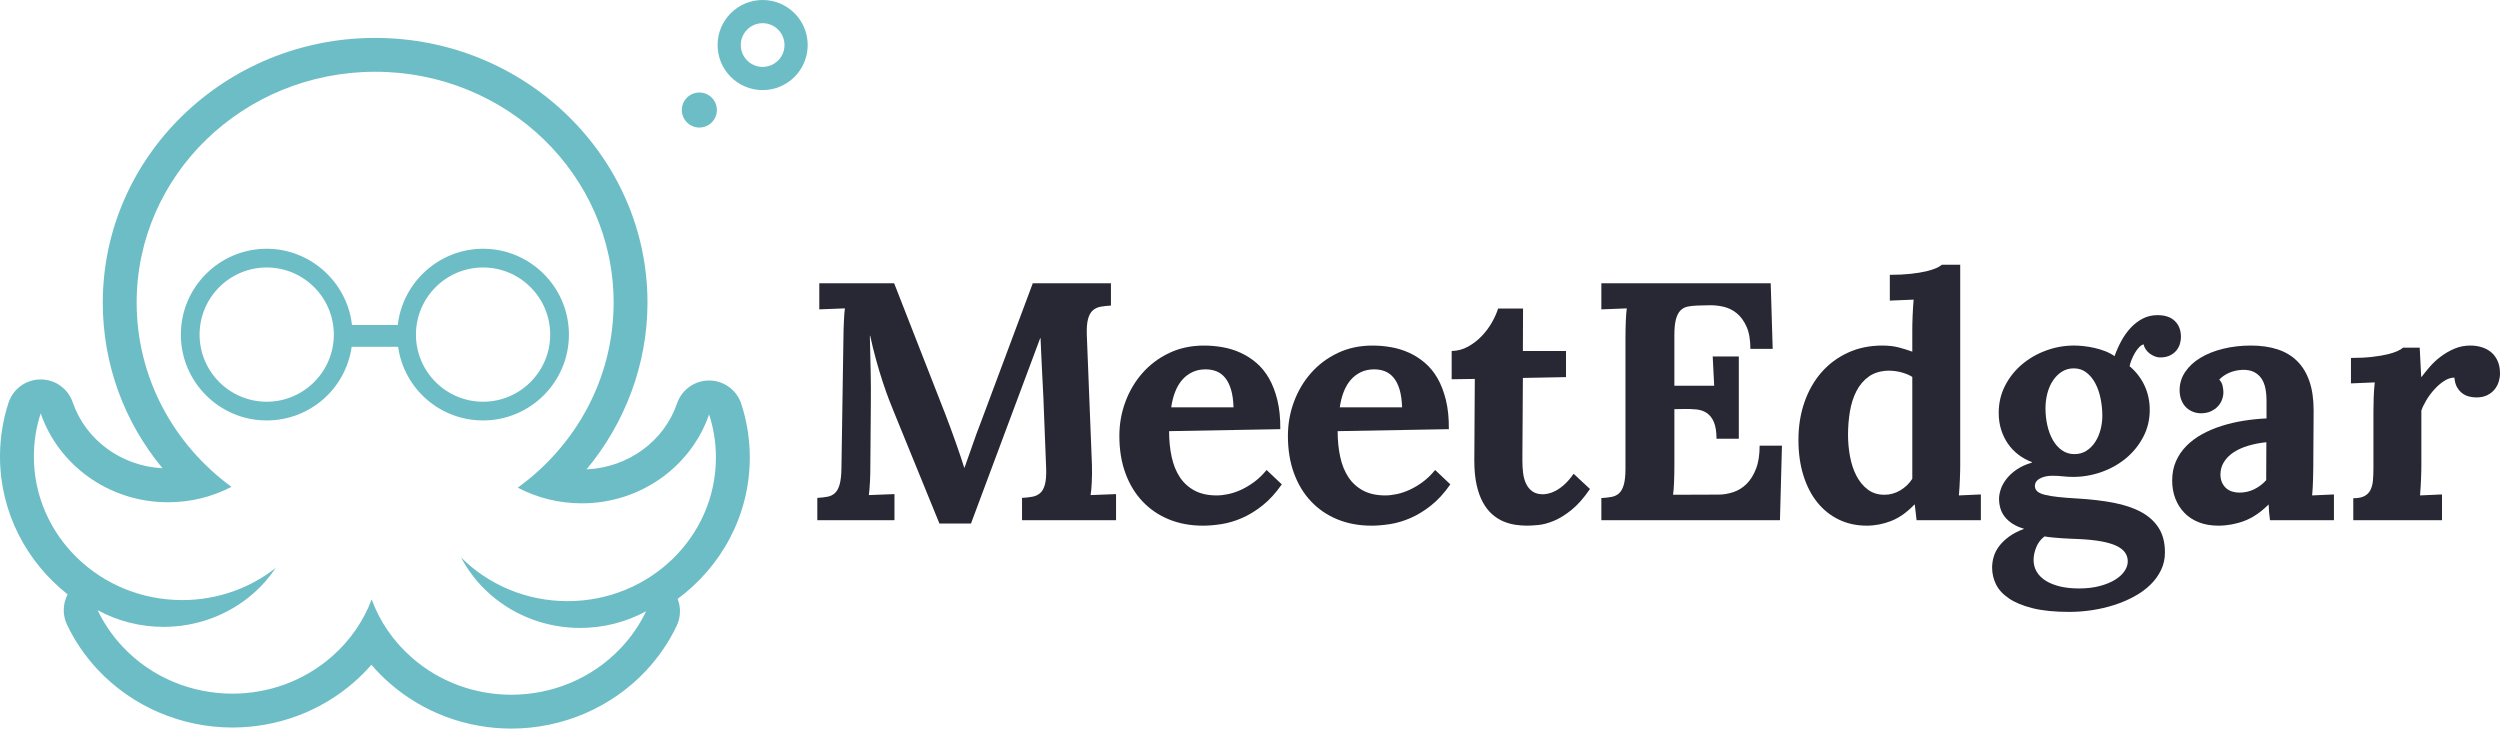 <?xml version="1.0" encoding="UTF-8" standalone="no"?><!DOCTYPE svg PUBLIC "-//W3C//DTD SVG 1.1//EN" "http://www.w3.org/Graphics/SVG/1.1/DTD/svg11.dtd"><svg width="100%" height="100%" viewBox="0 0 5000 1458" version="1.1" xmlns="http://www.w3.org/2000/svg" xmlns:xlink="http://www.w3.org/1999/xlink" xml:space="preserve" xmlns:serif="http://www.serif.com/" style="fill-rule:evenodd;clip-rule:evenodd;stroke-linejoin:round;stroke-miterlimit:2;"><g><path d="M2080.42,676.232l-138.459,370.792l-63.123,0l-90.876,-222.737c-2.653,-6.17 -6.01,-14.593 -10.084,-25.285c-4.08,-10.678 -8.319,-22.742 -12.723,-36.187c-4.408,-13.431 -8.757,-27.924 -13.056,-43.454c-4.294,-15.535 -8.209,-31.449 -11.73,-47.757l-0.663,-0c0.663,25.34 1.212,49.134 1.651,71.386c0.439,22.258 0.548,43.623 0.334,64.111l-0.993,122.275c0,6.17 -0.059,12.224 -0.164,18.174c-0.115,5.95 -0.334,11.62 -0.659,17.016c-0.334,5.401 -0.663,10.309 -0.997,14.712c-0.329,4.404 -0.713,8.045 -1.157,10.902l51.223,-1.98l0,52.211l-154.328,0l0,-44.61c7.491,-0.444 14.214,-1.207 20.158,-2.314c5.95,-1.097 10.957,-3.521 15.037,-7.272c4.074,-3.745 7.216,-9.47 9.42,-17.185c2.2,-7.711 3.412,-18.388 3.636,-32.058l3.965,-259.418c-0,-6.164 0.11,-12.224 0.329,-18.174c0.219,-5.949 0.439,-11.62 0.663,-17.021c0.215,-5.396 0.494,-10.293 0.828,-14.707c0.324,-4.404 0.708,-8.039 1.152,-10.902l-51.218,1.98l-0,-52.211l149.695,0l102.452,262.062c3.077,7.934 6.448,16.856 10.084,26.766c3.631,9.914 7.206,19.834 10.732,29.743c3.526,9.915 6.778,19.336 9.75,28.258c2.983,8.922 5.336,16.248 7.112,21.973l0.663,0c5.716,-15.64 11.062,-30.786 16.019,-45.438c4.962,-14.652 10.299,-29.245 16.024,-43.787l104.442,-279.577l156.308,0l-0,44.61c-7.715,0.444 -14.593,1.212 -20.652,2.314c-6.069,1.103 -11.241,3.526 -15.535,7.272c-4.299,3.75 -7.491,9.475 -9.586,17.186c-2.094,7.71 -2.922,18.392 -2.473,32.052l10.243,259.423c0.215,6.17 0.275,12.224 0.16,18.174c-0.11,5.95 -0.274,11.62 -0.489,17.016c-0.224,5.401 -0.553,10.309 -0.992,14.712c-0.449,4.404 -0.888,8.045 -1.327,10.902l50.894,-1.98l0,52.211l-188.041,0l-0,-44.61c7.49,-0.444 14.318,-1.207 20.497,-2.314c6.164,-1.097 11.396,-3.521 15.69,-7.272c4.294,-3.745 7.491,-9.47 9.585,-17.185c2.095,-7.711 2.923,-18.388 2.484,-32.058l-5.621,-143.421c-0.224,-3.965 -0.553,-10.409 -0.992,-19.331c-0.449,-8.927 -0.938,-18.891 -1.491,-29.913c-0.544,-11.012 -1.103,-22.522 -1.646,-34.531c-0.554,-12.004 -1.053,-23.186 -1.491,-33.544l-0.664,0Z" style="fill:#272833;fill-rule:nonzero;"/><path d="M2411.21,738.692c-9.914,-0 -18.782,1.875 -26.601,5.615c-7.825,3.75 -14.598,8.927 -20.323,15.535c-5.73,6.608 -10.414,14.598 -14.044,23.959c-3.641,9.366 -6.229,19.664 -7.77,30.9l124.59,0c-0.444,-13.884 -2.095,-25.664 -4.958,-35.359c-2.867,-9.695 -6.772,-17.57 -11.73,-23.629c-4.957,-6.06 -10.742,-10.408 -17.355,-13.057c-6.608,-2.643 -13.879,-3.964 -21.809,-3.964Zm149.376,119.632l-222.408,3.965c-0,18.507 1.705,35.638 5.122,51.388c3.416,15.754 8.862,29.305 16.358,40.65c7.485,11.346 17.29,20.268 29.414,26.767c12.114,6.503 26.981,9.75 44.61,9.75c6.828,-0 14.428,-0.878 22.802,-2.644c8.373,-1.765 16.906,-4.628 25.614,-8.593c8.698,-3.969 17.455,-9.201 26.272,-15.694c8.808,-6.499 17.072,-14.488 24.787,-23.964l30.402,28.756c-12.119,17.406 -25.006,31.504 -38.666,42.297c-13.66,10.797 -27.375,19.17 -41.144,25.115c-13.77,5.95 -27.32,9.965 -40.646,12.064c-13.336,2.09 -25.724,3.137 -37.179,3.137c-24.896,0 -47.588,-4.189 -68.08,-12.558c-20.488,-8.368 -38.112,-20.377 -52.874,-36.017c-14.762,-15.645 -26.163,-34.481 -34.202,-56.515c-8.045,-22.028 -12.065,-46.814 -12.065,-74.354c0,-23.794 4.02,-46.54 12.065,-68.244c8.039,-21.7 19.44,-40.92 34.202,-57.667c14.762,-16.742 32.551,-30.073 53.372,-39.987c20.822,-9.915 44.002,-14.872 69.562,-14.872c12.562,-0 25.065,1.107 37.513,3.306c12.443,2.205 24.343,5.895 35.689,11.072c11.345,5.177 21.918,11.949 31.723,20.323c9.805,8.373 18.233,18.727 25.285,31.06c7.047,12.348 12.608,26.886 16.687,43.628c4.075,16.742 6,36.022 5.785,57.831Z" style="fill:#272833;fill-rule:nonzero;"/><path d="M2748.33,738.692c-9.915,-0 -18.787,1.875 -26.602,5.615c-7.825,3.75 -14.602,8.927 -20.323,15.535c-5.735,6.608 -10.413,14.598 -14.049,23.959c-3.635,9.366 -6.228,19.664 -7.765,30.9l124.585,0c-0.444,-13.884 -2.094,-25.664 -4.952,-35.359c-2.868,-9.695 -6.773,-17.57 -11.73,-23.629c-4.962,-6.06 -10.747,-10.408 -17.355,-13.057c-6.608,-2.643 -13.879,-3.964 -21.809,-3.964Zm149.371,119.632l-222.403,3.965c-0,18.507 1.7,35.638 5.121,51.388c3.412,15.754 8.862,29.305 16.358,40.65c7.486,11.346 17.291,20.268 29.415,26.767c12.109,6.503 26.98,9.75 44.61,9.75c6.827,-0 14.428,-0.878 22.801,-2.644c8.374,-1.765 16.907,-4.628 25.615,-8.593c8.697,-3.969 17.455,-9.201 26.272,-15.694c8.807,-6.499 17.066,-14.488 24.781,-23.964l30.407,28.756c-12.119,17.406 -25.01,31.504 -38.665,42.297c-13.66,10.797 -27.375,19.17 -41.145,25.115c-13.774,5.95 -27.325,9.965 -40.645,12.064c-13.336,2.09 -25.729,3.137 -37.18,3.137c-24.901,0 -47.587,-4.189 -68.08,-12.558c-20.487,-8.368 -38.112,-20.377 -52.874,-36.017c-14.762,-15.645 -26.168,-34.481 -34.207,-56.515c-8.039,-22.028 -12.064,-46.814 -12.064,-74.354c0,-23.794 4.025,-46.54 12.064,-68.244c8.039,-21.7 19.445,-40.92 34.207,-57.667c14.762,-16.742 32.552,-30.073 53.373,-39.987c20.822,-9.915 44.002,-14.872 69.561,-14.872c12.563,-0 25.061,1.107 37.509,3.306c12.448,2.205 24.342,5.895 35.693,11.072c11.346,5.177 21.919,11.949 31.724,20.323c9.804,8.373 18.228,18.727 25.28,31.06c7.046,12.348 12.612,26.886 16.692,43.628c4.069,16.742 5.999,36.022 5.78,57.831Z" style="fill:#272833;fill-rule:nonzero;"/><path d="M2903.34,702.011c11.675,-0.215 22.577,-3.142 32.721,-8.758c10.129,-5.62 19.216,-12.612 27.26,-20.986c8.04,-8.368 14.872,-17.515 20.493,-27.429c5.615,-9.915 9.744,-19.166 12.388,-27.759l49.901,0l-0.329,84.932l86.254,-0l-0,52.216l-86.254,1.65c-0.219,31.993 -0.389,58.525 -0.493,79.596c-0.115,21.066 -0.225,37.947 -0.329,50.63c-0.12,12.687 -0.17,21.734 -0.17,27.14l-0,9.431c-0,7.939 0.499,15.829 1.486,23.664c0.992,7.835 2.977,14.892 5.955,21.18c2.967,6.289 7.151,11.361 12.553,15.221c5.396,3.86 12.398,5.79 20.986,5.79c2.857,0 6.443,-0.443 10.742,-1.331c4.294,-0.888 9.142,-2.713 14.543,-5.496c5.396,-2.778 11.176,-6.887 17.345,-12.333c6.164,-5.436 12.443,-12.708 18.837,-21.819l32.716,30.402c-12.344,18.068 -24.672,32.057 -37.01,41.972c-12.344,9.914 -24.128,17.181 -35.364,21.809c-11.237,4.628 -21.475,7.381 -30.731,8.264c-9.252,0.877 -16.967,1.321 -23.136,1.321c-7.486,0 -15.256,-0.608 -23.295,-1.815c-8.049,-1.212 -15.979,-3.471 -23.794,-6.778c-7.825,-3.306 -15.206,-7.979 -22.143,-14.044c-6.942,-6.054 -13.111,-13.929 -18.503,-23.624c-5.401,-9.7 -9.645,-21.425 -12.727,-35.2c-3.087,-13.769 -4.628,-30.017 -4.628,-48.744l0.992,-163.251l-46.266,0.659l0,-56.51Z" style="fill:#272833;fill-rule:nonzero;"/><path d="M3348.76,818.337l-0,111.254c-0,6.179 -0.06,12.199 -0.17,18.049c-0.11,5.85 -0.274,11.42 -0.493,16.717c-0.22,5.301 -0.499,10.104 -0.824,14.403c-0.334,4.304 -0.723,7.889 -1.161,10.757l90.881,-0.324c9.915,-0 19.829,-1.661 29.744,-4.972c9.914,-3.317 18.721,-8.793 26.436,-16.418c7.711,-7.626 13.989,-17.685 18.837,-30.178c4.848,-12.488 7.271,-27.903 7.271,-46.251l44.611,0l-3.965,149.037l-357.237,0l0,-44.281c7.486,-0.439 14.263,-1.212 20.323,-2.314c6.059,-1.102 11.121,-3.531 15.206,-7.276c4.069,-3.751 7.211,-9.486 9.411,-17.196c2.204,-7.715 3.306,-18.418 3.306,-32.088l-0,-259.652c-0,-6.17 0.055,-12.229 0.17,-18.184c0.104,-5.954 0.269,-11.635 0.494,-17.036c0.214,-5.401 0.493,-10.308 0.822,-14.722c0.335,-4.409 0.718,-8.044 1.162,-10.912l-50.894,1.98l0,-52.211l338.73,0l3.964,131.193l-44.61,-0c-0,-18.283 -2.588,-33.155 -7.765,-44.611c-5.182,-11.455 -11.73,-20.377 -19.665,-26.771c-7.929,-6.388 -16.742,-10.682 -26.436,-12.887c-9.696,-2.199 -19.166,-3.191 -28.423,-2.972l-24.452,0.658c-7.051,0.225 -13.385,0.938 -19.006,2.15c-5.615,1.212 -10.353,3.8 -14.203,7.765c-3.861,3.965 -6.838,9.805 -8.927,17.515c-2.095,7.715 -3.137,18.173 -3.137,31.394l-0,101.454l79.64,0l-2.972,-58.489l52.21,-0l0,164.577l-44.61,-0c0,-14.104 -1.765,-25.23 -5.286,-33.384c-3.531,-8.149 -8.264,-14.204 -14.214,-18.174c-5.944,-3.964 -12.946,-6.333 -20.981,-7.106c-8.044,-0.768 -16.692,-1.043 -25.943,-0.823l-17.844,0.329Z" style="fill:#272833;fill-rule:nonzero;"/><path d="M3768.74,989.517c11.446,-0 22.139,-2.967 32.053,-8.922c9.914,-5.945 17.844,-13.655 23.794,-23.131l-0,-203.572c-4.848,-3.301 -11.571,-6.218 -20.158,-8.757c-8.593,-2.529 -17.845,-3.8 -27.764,-3.8c-15.64,0.444 -28.641,4.354 -38.995,11.735c-10.353,7.381 -18.617,17.076 -24.786,29.08c-6.169,12.014 -10.518,25.609 -13.052,40.815c-2.533,15.201 -3.8,30.731 -3.8,46.595c0,14.543 1.322,28.971 3.965,43.289c2.648,14.323 6.882,27.16 12.722,38.501c5.84,11.351 13.391,20.547 22.642,27.594c9.251,7.052 20.373,10.573 33.379,10.573Zm151.685,-460.013l0,402.187c0,3.301 -0.059,7.271 -0.169,11.894c-0.11,4.628 -0.274,9.58 -0.494,14.872c-0.219,5.286 -0.494,10.737 -0.823,16.358c-0.334,5.615 -0.723,10.962 -1.162,16.029l43.957,-1.98l0,51.547l-128.559,0l-3.631,-31.389l-0.663,-0c-14.982,15.64 -30.457,26.601 -46.426,32.875c-15.984,6.284 -32.337,9.421 -49.079,9.421c-20.273,0 -38.78,-4.025 -55.517,-12.059c-16.752,-8.039 -31.12,-19.5 -43.129,-34.372c-12.009,-14.871 -21.316,-32.88 -27.923,-54.036c-6.608,-21.145 -9.915,-44.829 -9.915,-71.047c-0,-27.315 4.015,-52.49 12.059,-75.511c8.044,-23.021 19.385,-42.905 34.043,-59.652c14.647,-16.742 32.272,-29.853 52.874,-39.324c20.597,-9.47 43.458,-14.213 68.573,-14.213c12.558,-0 23.625,1.272 33.21,3.8c9.585,2.534 18.562,5.346 26.936,8.428l-0,-44.944c-0,-3.307 0.05,-7.271 0.164,-11.899c0.105,-4.624 0.275,-9.581 0.499,-14.867c0.22,-5.292 0.494,-10.743 0.828,-16.363c0.324,-5.616 0.708,-10.957 1.152,-16.024l-47.588,1.98l0,-51.553c15.64,0 29.465,-0.663 41.474,-1.985c12.009,-1.316 22.248,-2.972 30.736,-4.952c8.478,-1.985 15.31,-4.134 20.487,-6.448c5.177,-2.314 8.977,-4.568 11.401,-6.773l36.685,0Z" style="fill:#272833;fill-rule:nonzero;"/><path d="M4147.8,736.712c-9.037,-0 -17.021,2.204 -23.958,6.608c-6.943,4.408 -12.887,10.303 -17.844,17.679c-4.963,7.386 -8.713,15.919 -11.237,25.614c-2.538,9.696 -3.8,19.72 -3.8,30.068c0,11.9 1.262,23.36 3.8,34.372c2.524,11.021 6.224,20.771 11.067,29.245c4.847,8.483 10.907,15.26 18.178,20.322c7.272,5.077 15.53,7.606 24.787,7.606c9.031,-0 17.021,-2.204 23.958,-6.613c6.942,-4.399 12.777,-10.239 17.515,-17.51c4.733,-7.271 8.314,-15.48 10.737,-24.622c2.424,-9.141 3.641,-18.343 3.641,-27.594c0,-11.899 -1.162,-23.519 -3.476,-34.865c-2.309,-11.346 -5.835,-21.485 -10.573,-30.407c-4.738,-8.917 -10.687,-16.134 -17.844,-21.645c-7.162,-5.505 -15.48,-8.258 -24.951,-8.258Zm9.915,341.372c-5.072,-0.219 -10.573,-0.444 -16.523,-0.658c-5.95,-0.224 -11.954,-0.554 -18.014,-0.992c-6.059,-0.444 -12.059,-0.938 -18.013,-1.487c-5.945,-0.553 -11.346,-1.271 -16.189,-2.144c-7.496,5.725 -13.001,12.992 -16.522,21.809c-3.526,8.807 -5.292,17.186 -5.292,25.115c0,8.808 2.09,16.737 6.279,23.794c4.184,7.047 10.249,13.052 18.179,18.014c7.934,4.957 17.46,8.752 28.586,11.401c11.127,2.643 23.624,3.964 37.509,3.964c15.859,0 29.908,-1.65 42.136,-4.957c12.224,-3.306 22.473,-7.55 30.731,-12.722c8.264,-5.182 14.483,-10.962 18.672,-17.356c4.185,-6.388 6.279,-12.777 6.279,-19.165c0,-13.88 -7.929,-24.403 -23.794,-31.559c-15.859,-7.162 -40.541,-11.516 -74.024,-13.057Zm162.263,-363.186c-3.307,-0 -6.778,-0.713 -10.414,-2.15c-3.635,-1.426 -6.992,-3.301 -10.079,-5.615c-3.087,-2.314 -5.73,-5.067 -7.929,-8.264c-2.205,-3.192 -3.636,-6.548 -4.299,-10.079c-3.087,0.663 -6.169,2.643 -9.252,5.949c-3.086,3.307 -5.894,7.162 -8.428,11.566c-2.533,4.413 -4.738,8.982 -6.608,13.715c-1.875,4.742 -3.142,8.872 -3.8,12.393c13.221,11.236 23.245,24.292 30.073,39.159c6.827,14.877 10.243,30.906 10.243,48.086c0,19.61 -4.294,37.624 -12.887,54.032c-8.593,16.417 -19.993,30.571 -34.202,42.465c-14.213,11.895 -30.571,21.151 -49.079,27.759c-18.507,6.613 -37.673,9.915 -57.497,9.915c-6.169,-0 -12.837,-0.379 -19.999,-1.152c-7.156,-0.773 -14.158,-1.162 -20.98,-1.162c-9.915,-0 -18.234,1.82 -24.951,5.456c-6.723,3.635 -10.079,8.647 -10.079,15.036c-0,4.189 1.536,7.715 4.623,10.573c3.087,2.867 8.044,5.181 14.872,6.937c6.827,1.77 15.749,3.257 26.771,4.463c11.011,1.217 24.452,2.265 40.316,3.142c25.993,1.541 49.622,4.354 70.888,8.424c21.26,4.084 39.488,10.194 54.694,18.343c15.196,8.154 26.981,18.781 35.354,31.893c8.374,13.101 12.563,29.464 12.563,49.074c0,12.777 -2.643,24.621 -7.935,35.523c-5.286,10.907 -12.507,20.762 -21.644,29.579c-9.146,8.813 -19.944,16.573 -32.387,23.3c-12.448,6.718 -25.724,12.339 -39.822,16.852c-14.099,4.513 -28.806,7.935 -44.117,10.249c-15.315,2.309 -30.461,3.466 -45.438,3.466c-29.305,-0 -53.817,-2.479 -73.531,-7.431c-19.72,-4.962 -35.584,-11.57 -47.588,-19.834c-12.009,-8.259 -20.547,-17.68 -25.614,-28.253c-5.072,-10.577 -7.595,-21.594 -7.595,-33.05c-0,-7.051 1.042,-14.208 3.132,-21.479c2.094,-7.272 5.62,-14.269 10.582,-20.986c4.953,-6.718 11.506,-13.107 19.66,-19.166c8.149,-6.06 18.387,-11.401 30.731,-16.029c-9.251,-2.643 -17.076,-6.059 -23.46,-10.244c-6.393,-4.189 -11.565,-8.862 -15.53,-14.044c-3.97,-5.171 -6.833,-10.792 -8.598,-16.851c-1.76,-6.06 -2.643,-12.284 -2.643,-18.672c-0,-5.731 1.097,-12.009 3.306,-18.842c2.2,-6.827 5.89,-13.655 11.072,-20.487c5.172,-6.828 11.949,-13.161 20.323,-19.006c8.368,-5.835 18.836,-10.628 31.394,-14.368l0,-0.664c-9.914,-3.745 -18.951,-8.697 -27.1,-14.872c-8.155,-6.164 -15.146,-13.435 -20.981,-21.813c-5.845,-8.369 -10.414,-17.73 -13.715,-28.093c-3.307,-10.349 -4.957,-21.585 -4.957,-33.704c-0,-19.829 4.239,-38.002 12.722,-54.53c8.478,-16.522 19.774,-30.731 33.873,-42.63c14.098,-11.894 30.177,-21.151 48.251,-27.759c18.063,-6.608 36.68,-9.914 55.846,-9.914c5.95,-0 12.448,0.389 19.5,1.157c7.047,0.773 14.214,1.98 21.48,3.636c7.271,1.65 14.318,3.8 21.151,6.443c6.827,2.643 13.106,5.95 18.836,9.915c3.746,-10.354 8.259,-20.433 13.55,-30.238c5.287,-9.8 11.511,-18.557 18.672,-26.272c7.157,-7.71 15.201,-13.88 24.123,-18.508c8.923,-4.628 18.782,-6.937 29.579,-6.937c15.196,0 26.821,3.965 34.866,11.895c8.039,7.929 12.059,18.507 12.059,31.723c-0,4.189 -0.658,8.653 -1.985,13.386c-1.317,4.737 -3.576,9.146 -6.773,13.221c-3.196,4.079 -7.491,7.49 -12.887,10.243c-5.401,2.758 -12.173,4.13 -20.322,4.13Z" style="fill:#272833;fill-rule:nonzero;"/><path d="M4532.72,884.432c-12.782,1.327 -24.786,3.651 -36.023,6.967c-11.236,3.317 -20.986,7.68 -29.244,13.096c-8.259,5.417 -14.762,11.875 -19.495,19.391c-4.743,7.52 -7.107,16.138 -7.107,25.858c0.214,6.414 1.426,11.83 3.636,16.253c2.199,4.419 5.007,8.07 8.423,10.942c3.416,2.868 7.381,4.972 11.899,6.299c4.514,1.327 9.197,1.985 14.044,1.985c10.573,-0 20.378,-2.209 29.415,-6.628c9.027,-4.424 17.066,-10.498 24.123,-18.238l0.329,-75.925Zm-173.494,-104.102c-0,-13.216 3.685,-25.33 11.071,-36.347c7.376,-11.017 17.51,-20.438 30.397,-28.257c12.892,-7.82 28.033,-13.88 45.443,-18.179c17.401,-4.294 36.023,-6.443 55.852,-6.443c19.824,-0 37.503,2.533 53.038,7.6c15.535,5.072 28.642,12.887 39.324,23.465c10.688,10.578 18.842,24.013 24.458,40.316c5.62,16.304 8.428,35.694 8.428,58.166c-0,11.455 -0.06,21.535 -0.164,30.237c-0.12,8.708 -0.165,17.076 -0.165,25.116c-0,8.044 -0.06,16.467 -0.165,25.28c-0.115,8.817 -0.169,18.951 -0.169,30.407c-0,3.301 -0.055,7.271 -0.165,11.894c-0.11,4.628 -0.219,9.58 -0.329,14.872c-0.115,5.286 -0.334,10.737 -0.658,16.358c-0.334,5.615 -0.723,10.962 -1.162,16.029l43.627,-1.98l0,51.547l-127.896,0c-0.882,-6.388 -1.486,-11.73 -1.815,-16.024c-0.334,-4.299 -0.609,-9.306 -0.828,-15.036l-0.658,-0c-15.426,15.425 -31.509,26.272 -48.251,32.546c-16.747,6.284 -34.038,9.421 -51.882,9.421c-14.542,0 -27.549,-2.259 -39,-6.772c-11.455,-4.514 -21.096,-10.848 -28.915,-19.002c-7.825,-8.154 -13.83,-17.684 -18.014,-28.586c-4.184,-10.907 -6.279,-22.851 -6.279,-35.858c0,-14.318 2.534,-27.205 7.605,-38.666c5.062,-11.455 12.06,-21.694 20.987,-30.736c8.922,-9.026 19.434,-16.851 31.558,-23.459c12.114,-6.608 25.166,-12.119 39.16,-16.523c13.989,-4.404 28.586,-7.82 43.787,-10.249c15.206,-2.418 30.407,-3.964 45.603,-4.623l0,-35.364c0,-9.027 -0.773,-17.345 -2.309,-24.951c-1.546,-7.6 -4.189,-14.153 -7.93,-19.664c-3.75,-5.501 -8.707,-9.795 -14.876,-12.882c-6.17,-3.087 -13.88,-4.518 -23.131,-4.299c-9.256,0.444 -17.849,2.314 -25.774,5.621c-7.934,3.301 -14.762,7.929 -20.492,13.874c3.521,3.75 5.78,8.049 6.778,12.892c0.987,4.847 1.481,8.922 1.481,12.228c-0,4.848 -0.878,9.745 -2.644,14.703c-1.76,4.957 -4.513,9.48 -8.258,13.55c-3.751,4.079 -8.484,7.436 -14.214,10.084c-5.73,2.643 -12.553,3.96 -20.487,3.96c-6.608,-0.22 -12.558,-1.596 -17.844,-4.13c-5.292,-2.533 -9.7,-5.835 -13.221,-9.914c-3.526,-4.07 -6.229,-8.862 -8.099,-14.373c-1.876,-5.506 -2.803,-11.456 -2.803,-17.849Z" style="fill:#272833;fill-rule:nonzero;"/><path d="M4940.85,691.104c7.93,-0 15.47,1.107 22.637,3.306c7.157,2.205 13.435,5.566 18.836,10.079c5.406,4.519 9.695,10.299 12.887,17.351c3.192,7.052 4.788,15.53 4.788,25.444c0,5.287 -0.898,10.738 -2.643,16.353c-1.746,5.621 -4.539,10.748 -8.279,15.371c-3.725,4.628 -8.628,8.428 -14.687,11.406c-6.06,2.972 -13.381,4.458 -21.974,4.458c-4.623,0 -9.366,-0.603 -14.208,-1.815c-4.848,-1.207 -9.316,-3.307 -13.386,-6.279c-4.079,-2.977 -7.6,-6.992 -10.573,-12.064c-2.977,-5.067 -4.792,-11.565 -5.456,-19.5c-6.832,0 -13.714,2.264 -20.652,6.778c-6.942,4.518 -13.445,10.139 -19.499,16.851c-6.06,6.723 -11.401,13.94 -16.024,21.65c-4.628,7.71 -7.935,14.652 -9.92,20.816l0,110.382c0,3.301 -0.055,7.271 -0.164,11.894c-0.11,4.628 -0.28,9.58 -0.499,14.872c-0.22,5.286 -0.489,10.737 -0.823,16.358c-0.329,5.615 -0.718,10.962 -1.157,16.029l43.952,-1.98l0,51.547l-177.464,0l0,-43.952c9.471,0 16.907,-1.426 22.308,-4.294c5.396,-2.862 9.421,-6.942 12.064,-12.223c2.643,-5.292 4.294,-11.626 4.957,-19.007c0.658,-7.381 0.988,-15.585 0.988,-24.621l-0,-114.012c-0,-8.149 0.169,-17.236 0.498,-27.265c0.33,-10.02 1.042,-20.104 2.15,-30.238l-47.588,1.98l0,-50.889c15.635,0 29.464,-0.673 41.473,-2.015c12.005,-1.341 22.248,-3.027 30.731,-5.037c8.479,-2.015 15.316,-4.194 20.493,-6.548c5.177,-2.359 8.972,-4.648 11.401,-6.892l33.379,-0l2.972,58.165l0.992,0c4.404,-5.944 9.746,-12.557 16.029,-19.829c6.279,-7.271 13.551,-14.044 21.809,-20.322c8.264,-6.279 17.351,-11.566 27.265,-15.865c9.915,-4.294 20.707,-6.443 32.387,-6.443Z" style="fill:#272833;fill-rule:nonzero;"/><path d="M750.272,75.815c-300.348,0 -544.695,237.495 -544.695,529.42c-0,122.889 42.485,238.497 119.473,331.278c-82.324,-4.284 -153.655,-56.2 -179.614,-131.901c-9.391,-27.38 -35.139,-45.747 -64.045,-45.747c-0.18,-0 -0.359,-0 -0.539,0.005c-29.125,0.229 -54.839,19.056 -63.851,46.755c-11.281,34.665 -17.001,70.778 -17.001,107.329c0,111.239 52.804,210.678 135.297,275.801c-9.765,18.537 -10.592,41.024 -1.222,60.694c15.66,32.87 36.387,63.168 61.607,90.053c68.863,73.412 166.956,115.519 269.123,115.519c90.313,-0 176.986,-32.472 244.068,-91.435c12.089,-10.628 23.42,-22.034 33.918,-34.123c11.012,12.877 22.961,25.001 35.773,36.262c67.078,58.964 153.755,91.435 244.063,91.435c102.167,0 200.255,-42.107 269.123,-115.518c25.225,-26.891 45.952,-57.188 61.607,-90.054c8.239,-17.295 8.593,-36.77 1.92,-53.821c87.61,-64.879 144.284,-167.46 144.284,-282.674c0,-36.551 -5.72,-72.663 -17.001,-107.329c-9.012,-27.699 -34.731,-46.53 -63.856,-46.755c-0.18,-0.005 -0.359,-0.005 -0.534,-0.005c-28.91,0 -54.654,18.363 -64.045,45.748c-26.108,76.139 -98.123,128.215 -181.05,131.97c77.75,-93.479 121.882,-211.421 121.882,-333.487c0,-291.925 -244.342,-529.42 -544.685,-529.42Zm-0,67.706c263.428,0 476.979,206.719 476.979,461.714c-0,151.455 -75.336,285.875 -191.712,370.068c38.027,19.994 81.6,31.35 127.911,31.35c118.67,-0 219.281,-74.583 254.72,-177.938c8.878,27.265 13.68,56.276 13.68,86.378c0,158.618 -132.833,287.202 -296.692,287.202c-83.665,0 -159.186,-33.574 -213.123,-87.495c14.314,26.966 33.489,52.061 58.046,73.641c51.383,45.169 115.912,67.426 180.247,67.426c45.658,0 91.216,-11.211 131.896,-33.399c-12.363,25.959 -28.951,50.56 -49.852,72.848c-58.554,62.42 -139.003,94.133 -219.745,94.133c-71.152,0 -142.534,-24.632 -199.363,-74.578c-37.414,-32.886 -64.11,-72.918 -79.964,-115.987c-15.944,42.251 -42.337,81.51 -79.127,113.847c-56.834,49.957 -128.2,74.579 -199.368,74.579c-80.732,-0 -161.195,-31.719 -219.74,-94.133c-20.906,-22.288 -37.493,-46.89 -49.862,-72.848c40.691,22.193 86.239,33.399 131.901,33.399c64.325,-0 128.869,-22.263 180.252,-67.427c17.336,-15.236 31.838,-32.312 44.082,-50.44c-51.039,40.177 -116.122,64.295 -187.035,64.295c-163.858,-0 -296.697,-128.585 -296.697,-287.202c-0,-30.103 4.808,-59.113 13.68,-86.378c35.439,103.354 136.055,177.937 254.72,177.937c45.867,0 89.036,-11.161 126.799,-30.795c-115.164,-84.289 -189.617,-217.95 -189.617,-368.483c-0,-254.995 213.551,-461.714 476.984,-461.714Z" style="fill:#6cbdc5;fill-rule:nonzero;"/><path d="M966.152,809.938c-77.601,0 -140.733,-63.127 -140.733,-140.733c-0,-77.6 63.132,-140.733 140.733,-140.733c77.601,-0 140.733,63.133 140.733,140.733c0,77.606 -63.132,140.733 -140.733,140.733Zm-432.743,0c-77.6,0 -140.733,-63.127 -140.733,-140.733c-0,-77.6 63.133,-140.733 140.733,-140.733c77.601,-0 140.733,63.133 140.733,140.733c0,77.606 -63.132,140.733 -140.733,140.733Zm432.743,-305.948c-86.802,-0 -158.129,67.302 -164.672,152.448l-103.399,-0c-6.543,-85.146 -77.87,-152.448 -164.672,-152.448c-91.101,-0 -165.215,74.119 -165.215,165.215c-0,91.101 74.114,165.216 165.215,165.216c85.032,-0 155.236,-64.574 164.223,-147.252l104.297,-0c8.987,82.678 79.192,147.252 164.223,147.252c91.101,-0 165.215,-74.115 165.215,-165.216c0,-91.096 -74.114,-165.215 -165.215,-165.215Z" style="fill:#6cbdc5;fill-rule:nonzero;"/><path d="M533.409,534.945c-74.035,0 -134.26,60.23 -134.26,134.26c0,74.03 60.225,134.255 134.26,134.255c74.03,0 134.265,-60.225 134.265,-134.255c0,-74.03 -60.235,-134.26 -134.265,-134.26Zm0,281.462c-81.171,-0 -147.207,-66.03 -147.207,-147.202c0,-81.176 66.036,-147.202 147.207,-147.202c81.172,0 147.207,66.026 147.207,147.202c-0,81.172 -66.035,147.202 -147.207,147.202Zm432.743,-281.462c-74.035,0 -134.26,60.23 -134.26,134.26c0,74.03 60.225,134.255 134.26,134.255c74.03,0 134.26,-60.225 134.26,-134.255c-0,-74.03 -60.23,-134.26 -134.26,-134.26Zm0,281.462c-81.171,-0 -147.207,-66.03 -147.207,-147.202c0,-81.176 66.036,-147.202 147.207,-147.202c81.171,0 147.207,66.026 147.207,147.202c-0,81.172 -66.036,147.202 -147.207,147.202Zm-274.335,-135.711l115.922,-0l0.629,5.78c8.757,80.653 76.593,141.476 157.784,141.476c87.53,0 158.742,-71.217 158.742,-158.747c0,-87.535 -71.212,-158.747 -158.742,-158.747c-82.408,0 -151.91,64.335 -158.218,146.474l-0.459,5.979l-115.384,0l-0.463,-5.979c-6.314,-82.139 -75.811,-146.474 -158.219,-146.474c-87.53,0 -158.742,71.212 -158.742,158.747c0,87.53 71.212,158.747 158.742,158.747c81.186,0 149.022,-60.823 157.785,-141.476l0.623,-5.78Zm274.335,160.198c-85.864,-0 -157.919,-62.893 -169.928,-147.252l-92.887,0c-12.014,84.359 -84.064,147.252 -169.928,147.252c-94.672,-0 -171.689,-77.012 -171.689,-171.689c0,-94.677 77.017,-171.689 171.689,-171.689c87.121,0 160.902,66.484 170.567,152.449l91.614,-0c9.661,-85.965 83.436,-152.449 170.562,-152.449c94.667,0 171.689,77.012 171.689,171.689c-0,94.677 -77.022,171.689 -171.689,171.689Z" style="fill:#6cbdc5;fill-rule:nonzero;"/><path d="M1433.75,220.054c0,19.356 -15.694,35.05 -35.05,35.05c-19.36,0 -35.05,-15.694 -35.05,-35.05c0,-19.36 15.69,-35.049 35.05,-35.049c19.356,-0 35.05,15.689 35.05,35.049Z" style="fill:#6cbdc5;fill-rule:nonzero;"/><path d="M1525.29,133.821c-24.148,0 -43.728,-19.58 -43.728,-43.728c0,-24.153 19.58,-43.727 43.728,-43.727c24.153,-0 43.728,19.574 43.728,43.727c-0,24.148 -19.575,43.728 -43.728,43.728Zm0,-133.821c-49.757,0 -90.088,40.336 -90.088,90.093c-0,49.753 40.331,90.089 90.088,90.089c49.757,-0 90.088,-40.336 90.088,-90.089c0,-49.757 -40.331,-90.093 -90.088,-90.093Z" style="fill:#6cbdc5;fill-rule:nonzero;"/></g></svg>